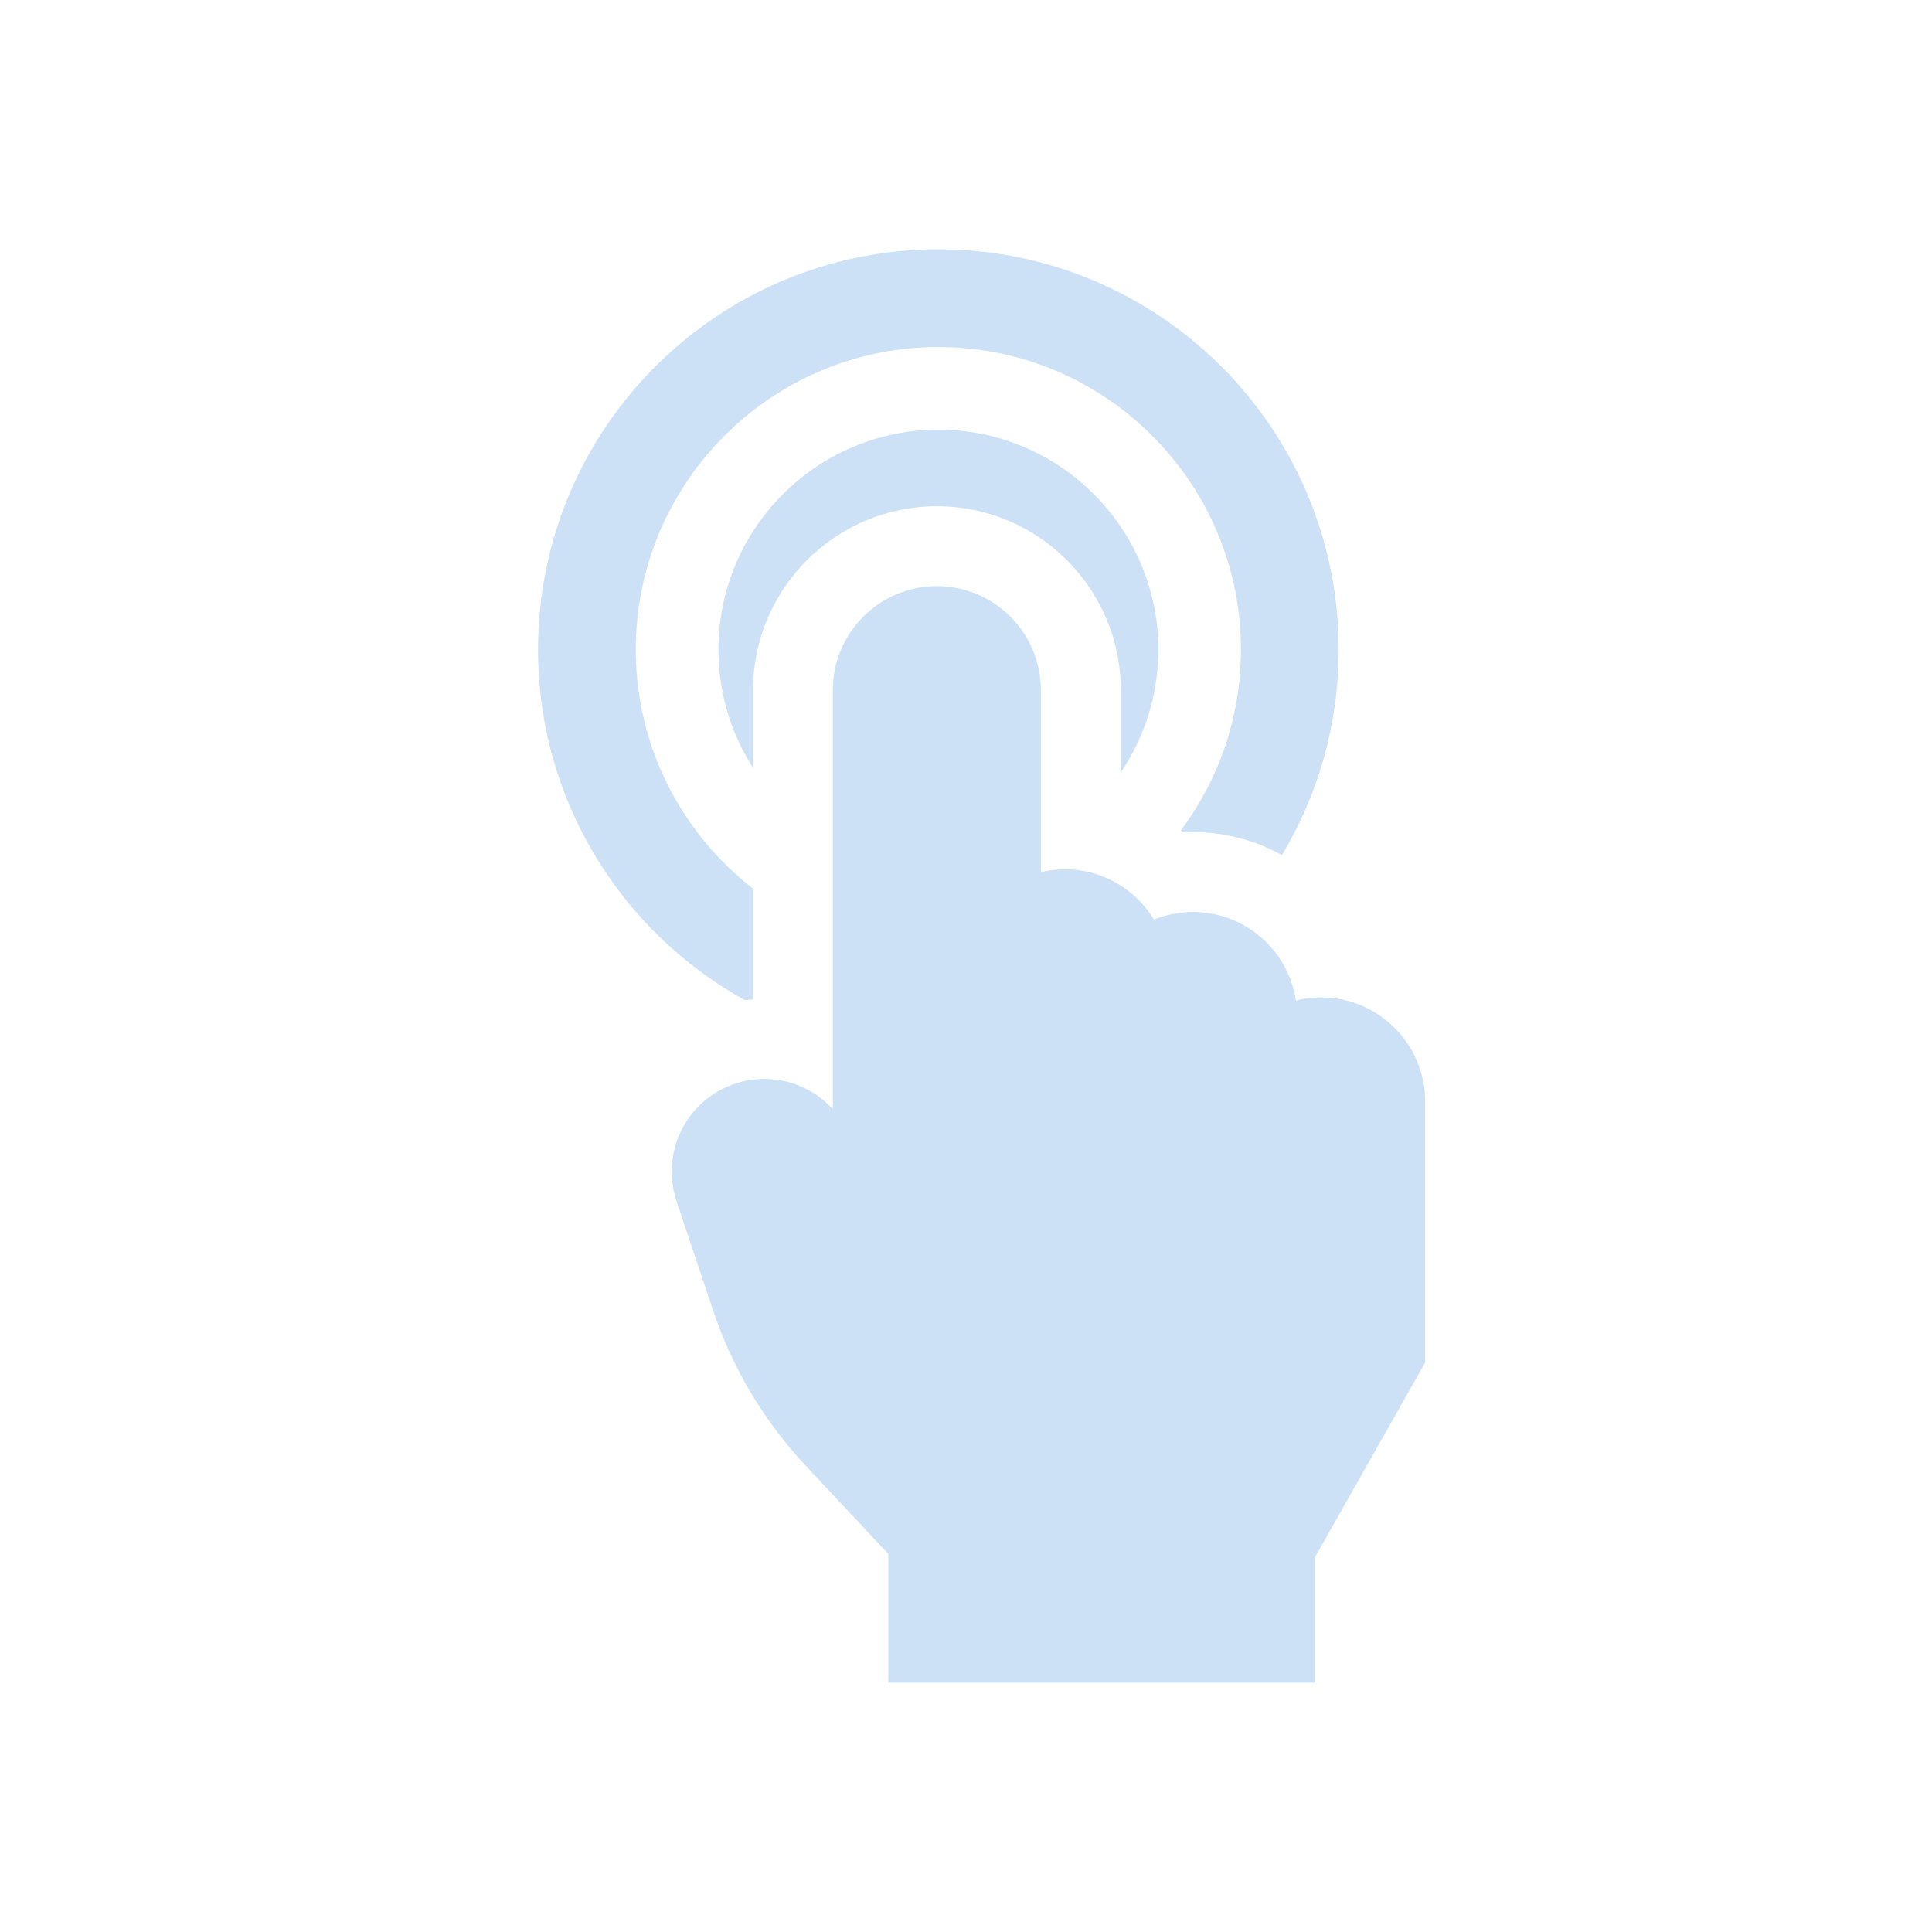 <svg width="62" height="62" viewBox="0 0 62 62" fill="none" xmlns="http://www.w3.org/2000/svg">
<path d="M24.164 28.517C21.877 26.738 20.403 23.962 20.403 20.847C20.403 15.493 24.759 11.137 30.113 11.137C35.467 11.137 39.823 15.493 39.823 20.847C39.823 23.024 39.103 25.035 37.889 26.657C37.912 26.675 37.937 26.693 37.96 26.712C38.068 26.706 38.177 26.703 38.287 26.703C39.292 26.703 40.272 26.961 41.14 27.442C42.295 25.514 42.96 23.258 42.96 20.847C42.96 13.752 37.208 8 30.113 8C23.017 8 17.266 13.752 17.266 20.847C17.266 25.691 19.947 29.908 23.905 32.097C23.991 32.087 24.078 32.078 24.164 32.073V28.517Z" fill="#CDE1F6"/>
<path d="M30.067 16.246C33.32 16.246 35.968 18.894 35.968 22.148V24.788C36.728 23.662 37.173 22.306 37.173 20.847C37.173 16.955 34.006 13.788 30.114 13.788C26.221 13.788 23.055 16.955 23.055 20.847C23.055 22.243 23.463 23.544 24.165 24.641V22.148C24.165 18.894 26.812 16.246 30.067 16.246Z" fill="#CDE1F6"/>
<path d="M42.396 32.007C42.117 32.007 41.846 32.041 41.587 32.106C41.345 30.501 39.957 29.266 38.285 29.266C37.843 29.266 37.42 29.354 37.033 29.511C36.447 28.544 35.385 27.896 34.175 27.896C33.909 27.896 33.651 27.928 33.403 27.987V22.148C33.403 20.307 31.905 18.809 30.064 18.809C28.223 18.809 26.726 20.307 26.726 22.148V35.586L26.602 35.466C26.052 34.931 25.326 34.631 24.559 34.623C24.549 34.623 24.538 34.623 24.528 34.623C23.579 34.623 22.683 35.079 22.124 35.846C21.559 36.623 21.403 37.63 21.708 38.54L22.877 42.033C23.506 43.914 24.512 45.601 25.868 47.048L28.507 49.866V54H42.186V49.995L45.735 43.726V35.345C45.735 33.504 44.237 32.007 42.396 32.007Z" fill="#CDE1F6"/>
</svg>
